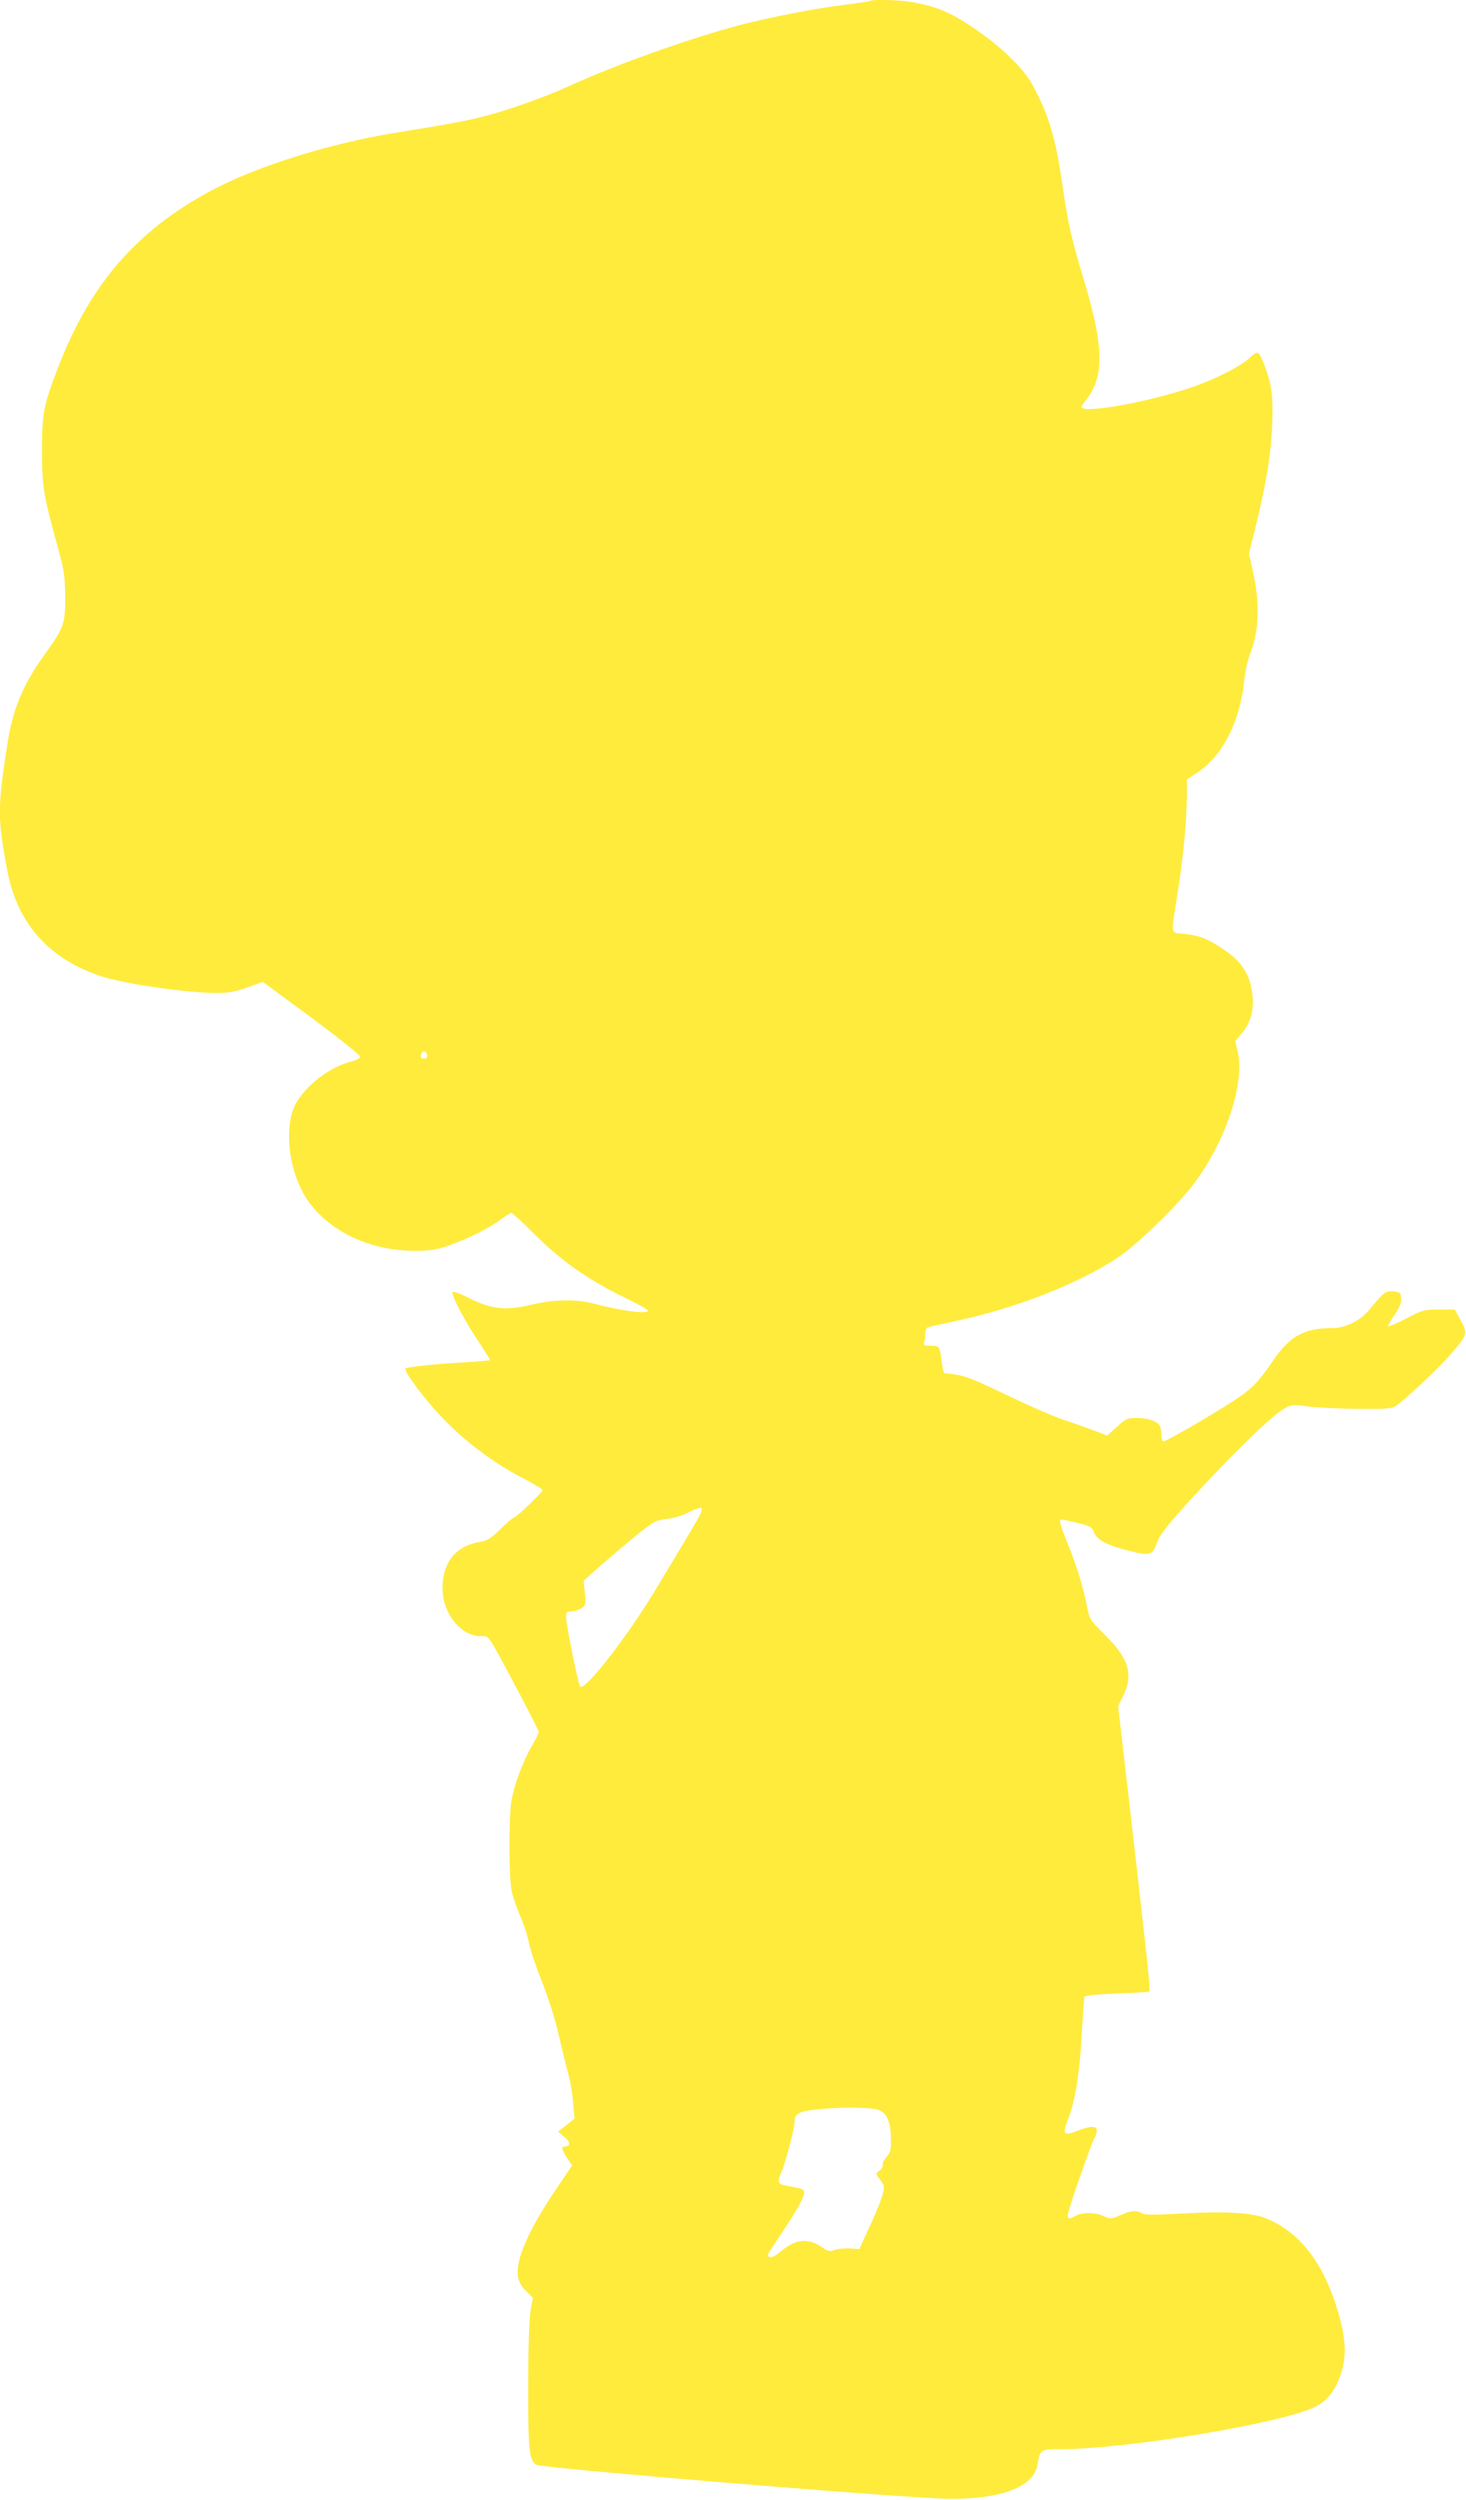 <?xml version="1.0" standalone="no"?>
<!DOCTYPE svg PUBLIC "-//W3C//DTD SVG 20010904//EN"
 "http://www.w3.org/TR/2001/REC-SVG-20010904/DTD/svg10.dtd">
<svg version="1.0" xmlns="http://www.w3.org/2000/svg"
 width="751pt" height="1280pt" viewBox="0 0 751 1280"
 preserveAspectRatio="xMidYMid meet">
<g transform="translate(0,1280) scale(0.1,-0.1)"
fill="#ffeb3b" stroke="none">
<path d="M4459 12796 c-3 -3 -63 -12 -134 -21 -154 -19 -386 -64 -545 -106
-264 -71 -635 -204 -872 -313 -109 -50 -305 -120 -422 -150 -96 -25 -194 -43
-461 -86 -339 -55 -714 -173 -945 -297 -377 -202 -613 -473 -776 -888 -81
-209 -89 -248 -89 -445 1 -189 7 -223 86 -510 27 -98 32 -133 33 -235 1 -139
-6 -158 -108 -300 -109 -151 -162 -279 -189 -460 -50 -324 -50 -373 0 -640 50
-272 214 -456 483 -544 121 -39 438 -85 590 -85 58 0 94 6 156 28 l80 29 250
-184 c137 -102 249 -191 249 -199 0 -8 -19 -18 -46 -25 -110 -28 -232 -122
-284 -216 -55 -102 -43 -294 28 -438 91 -186 320 -313 572 -315 80 -1 114 4
170 22 96 32 223 94 279 137 25 19 51 35 56 35 5 0 60 -51 122 -113 132 -132
279 -235 461 -322 64 -31 117 -61 117 -66 0 -19 -144 0 -280 37 -88 23 -205
21 -313 -5 -142 -34 -210 -26 -345 43 -29 15 -57 24 -63 21 -12 -8 61 -148
137 -261 30 -45 54 -84 54 -87 0 -3 -57 -8 -127 -12 -138 -7 -291 -23 -305
-31 -14 -9 93 -154 187 -252 112 -118 260 -230 404 -305 61 -32 111 -62 111
-66 0 -11 -136 -141 -147 -141 -5 0 -36 -26 -69 -59 -48 -47 -67 -59 -102 -65
-125 -19 -195 -104 -195 -236 -1 -135 101 -256 207 -247 29 2 33 -4 157 -238
71 -132 128 -245 129 -252 0 -7 -16 -40 -36 -73 -43 -74 -88 -193 -103 -275
-15 -78 -15 -396 0 -466 6 -30 26 -88 44 -129 18 -41 38 -102 44 -135 6 -33
36 -123 67 -200 32 -81 68 -193 84 -265 16 -69 38 -159 49 -200 12 -41 24
-111 27 -156 l7 -81 -42 -34 -42 -33 32 -27 c31 -25 33 -49 3 -49 -20 0 -17
-15 11 -59 l26 -38 -85 -126 c-139 -206 -204 -355 -193 -440 4 -27 16 -51 41
-76 l36 -36 -12 -65 c-7 -40 -12 -189 -12 -385 -1 -335 5 -384 43 -405 34 -18
1915 -173 2116 -174 267 -2 431 62 450 174 13 79 14 80 118 80 310 0 1032 115
1270 202 69 25 114 66 145 131 48 103 53 192 18 329 -72 275 -200 449 -385
522 -70 27 -207 35 -419 23 -148 -8 -198 -8 -213 1 -27 17 -54 15 -110 -10
-48 -20 -52 -20 -85 -5 -42 21 -110 21 -144 2 -33 -19 -40 -18 -40 4 0 21 114
350 136 393 32 62 5 74 -87 38 -69 -27 -78 -17 -50 53 37 90 61 233 72 432 6
105 13 195 14 201 2 7 60 13 165 17 89 3 164 8 167 11 7 7 -5 121 -88 846
l-71 614 26 53 c54 110 28 193 -95 314 -73 72 -78 80 -89 136 -16 91 -55 220
-100 329 -40 98 -47 124 -32 124 4 0 40 -7 80 -17 67 -16 75 -20 87 -50 17
-39 62 -63 182 -94 103 -26 118 -22 140 42 14 41 50 86 174 223 194 213 410
424 470 459 45 26 47 27 130 16 46 -6 161 -12 254 -12 142 -2 175 1 195 14 45
29 220 194 279 262 89 103 90 107 55 175 l-31 57 -81 0 c-77 0 -85 -2 -171
-47 -50 -26 -91 -43 -91 -38 0 4 16 32 36 61 25 37 34 61 32 83 -3 28 -7 31
-41 34 -40 3 -45 -1 -125 -97 -45 -54 -121 -91 -188 -91 -143 0 -216 -40 -302
-166 -78 -114 -109 -146 -207 -209 -110 -72 -341 -205 -354 -205 -6 0 -11 13
-11 29 0 16 -3 37 -6 46 -10 26 -59 45 -117 45 -51 0 -59 -3 -105 -45 l-50
-45 -68 26 c-38 14 -107 39 -154 54 -47 15 -180 73 -296 129 -197 94 -220 102
-316 110 -3 1 -9 25 -13 54 -11 85 -12 87 -57 87 -32 0 -39 3 -34 16 3 9 6 29
6 45 0 16 6 31 13 33 6 3 68 16 137 31 315 67 625 188 835 325 97 64 305 265
390 378 166 221 264 518 225 680 l-12 52 35 41 c43 50 62 120 53 196 -12 106
-55 171 -155 237 -79 52 -117 66 -196 75 -71 7 -67 -15 -32 211 29 178 47 377
47 501 l0 78 56 37 c130 87 218 263 239 479 4 39 17 97 30 130 47 120 50 264
10 435 l-17 75 36 145 c53 219 77 361 83 510 6 144 -2 210 -36 300 -34 89 -34
89 -80 47 -55 -49 -192 -117 -326 -160 -231 -74 -535 -125 -535 -90 0 2 12 20
26 38 93 122 89 272 -16 620 -61 202 -80 286 -106 470 -32 222 -63 337 -126
465 -44 89 -65 118 -138 191 -52 53 -129 114 -201 162 -117 77 -181 103 -305
126 -59 11 -206 15 -215 7z m-2271 -5399 c2 -11 -3 -17 -16 -17 -15 0 -19 5
-15 20 6 24 26 21 31 -3z m1390 -2369 c-27 -46 -105 -178 -225 -376 -147 -242
-357 -511 -381 -487 -10 11 -72 316 -72 358 0 23 4 27 28 27 15 0 38 7 51 16
22 16 23 21 17 79 l-6 62 98 87 c54 47 136 116 183 154 79 63 91 69 145 75 35
4 80 17 114 35 30 16 59 25 64 21 5 -4 -3 -27 -16 -51z m926 -3032 c41 -17 60
-64 60 -153 1 -51 -3 -66 -22 -86 -13 -14 -22 -32 -20 -40 2 -9 -6 -23 -17
-31 -20 -14 -20 -15 4 -47 22 -30 23 -36 12 -76 -6 -24 -35 -97 -65 -161 l-54
-117 -50 3 c-27 1 -62 -2 -77 -8 -24 -9 -34 -7 -64 14 -73 50 -139 42 -214
-24 -23 -19 -43 -30 -53 -26 -18 7 -21 0 66 131 73 109 110 176 110 199 0 16
-13 21 -75 32 -62 10 -66 18 -43 70 22 50 68 225 68 258 0 41 21 55 100 64
122 15 296 14 334 -2z"/>
</g>
</svg>
